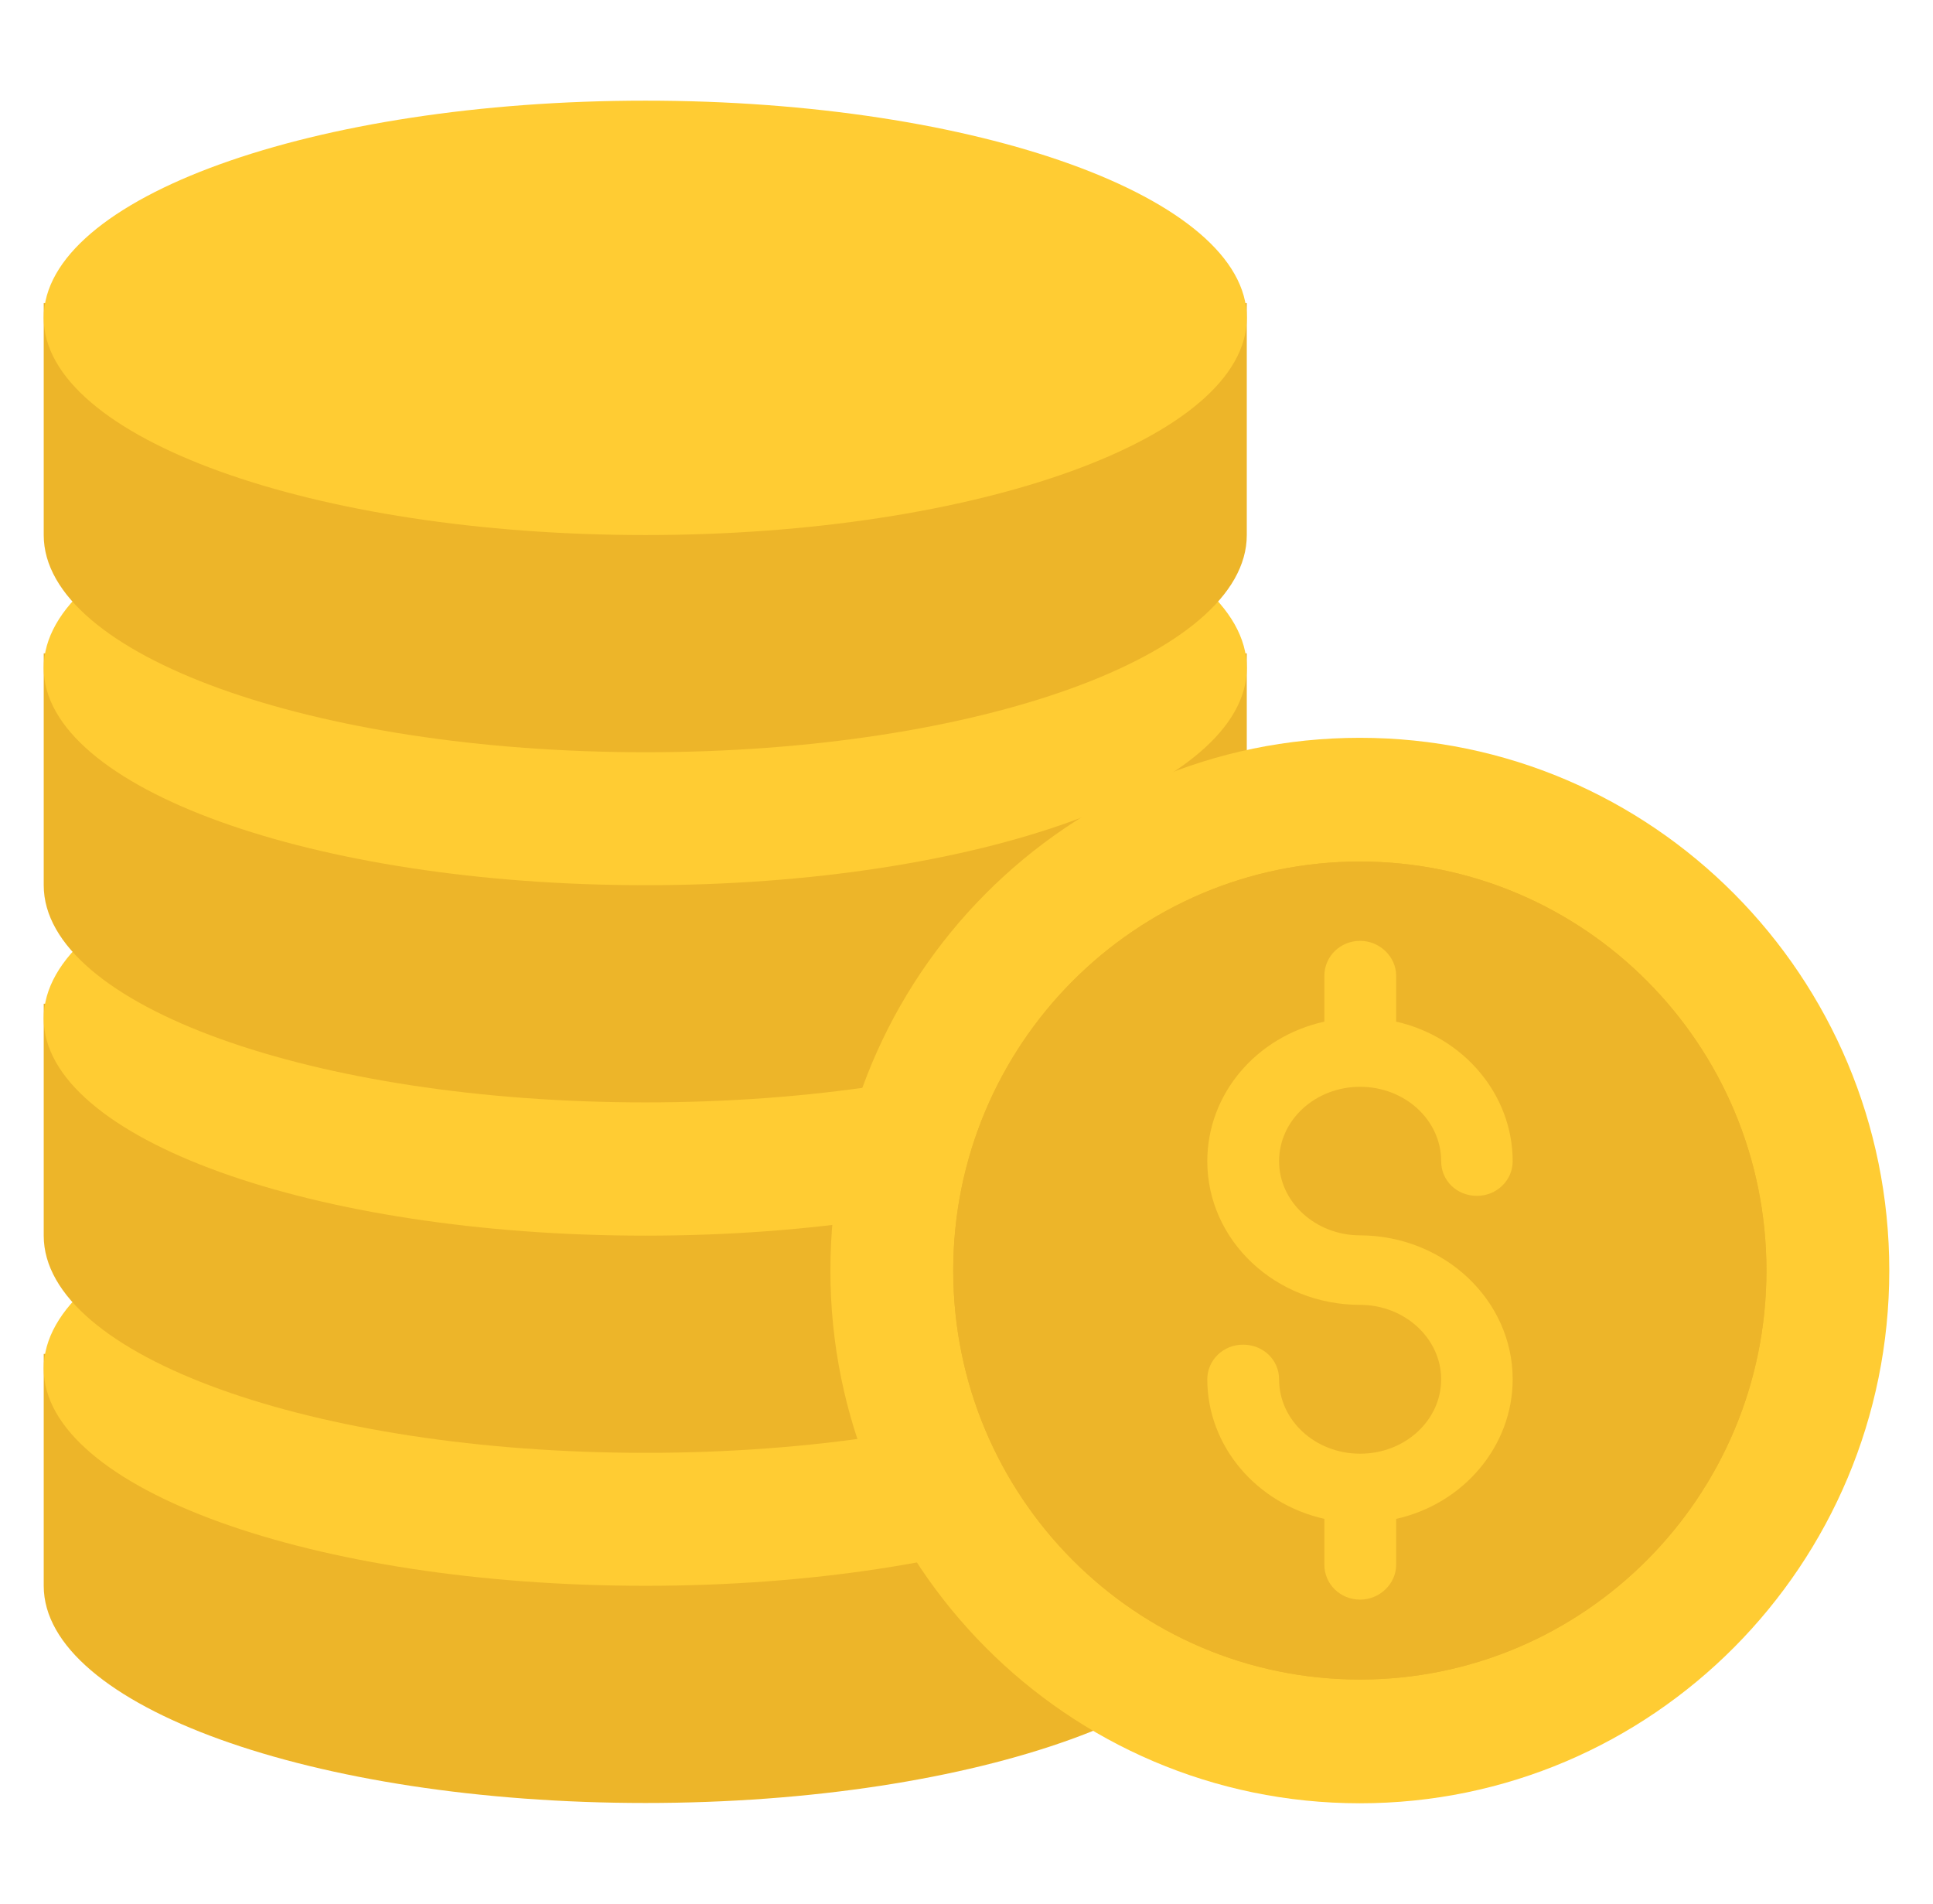 <svg width="65" height="64" viewBox="0 0 65 64" fill="none" xmlns="http://www.w3.org/2000/svg">
<path d="M1.47 53.314C1.47 57.348 10.527 60.616 21.707 60.616C32.878 60.616 41.925 57.348 41.925 53.314V45.518H1.47V53.314Z" fill="#EDB529"/>
<path d="M41.925 46.012C41.925 50.046 32.868 53.314 21.707 53.314C10.527 53.314 1.47 50.046 1.47 46.012C1.47 41.978 10.527 38.71 21.707 38.71C32.878 38.71 41.925 41.978 41.925 46.012Z" fill="#FFCC33"/>
<path d="M1.47 41.542C1.47 45.576 10.527 48.844 21.707 48.844C32.878 48.844 41.925 45.576 41.925 41.542V33.745H1.47V41.542Z" fill="#EDB529"/>
<path d="M41.925 34.24C41.925 38.274 32.868 41.542 21.707 41.542C10.527 41.542 1.47 38.274 1.47 34.24C1.47 30.206 10.527 26.938 21.707 26.938C32.878 26.938 41.925 30.206 41.925 34.24Z" fill="#FFCC33"/>
<path d="M1.47 29.76C1.47 33.794 10.527 37.062 21.707 37.062C32.878 37.062 41.925 33.794 41.925 29.76V21.964H1.47V29.76Z" fill="#EDB529"/>
<path d="M41.925 22.458C41.925 26.492 32.868 29.76 21.707 29.76C10.527 29.76 1.47 26.492 1.47 22.458C1.47 18.424 10.527 15.156 21.707 15.156C32.878 15.156 41.925 18.424 41.925 22.458Z" fill="#FFCC33"/>
<path d="M1.47 17.988C1.47 22.022 10.527 25.29 21.707 25.29C32.878 25.29 41.925 22.022 41.925 17.988V10.191H1.47V17.988Z" fill="#EDB529"/>
<path d="M41.925 10.686C41.925 14.72 32.868 17.988 21.707 17.988C10.527 17.988 1.47 14.72 1.47 10.686C1.47 6.652 10.527 3.384 21.707 3.384C32.878 3.384 41.925 6.652 41.925 10.686Z" fill="#FFCC33"/>
<path d="M45.727 60.626C55.559 60.626 63.53 52.607 63.53 42.715C63.53 32.824 55.559 24.805 45.727 24.805C35.894 24.805 27.923 32.824 27.923 42.715C27.923 52.607 35.894 60.626 45.727 60.626Z" fill="#FFCC33"/>
<path d="M45.727 56.465C53.278 56.465 59.399 50.309 59.399 42.715C59.399 35.121 53.278 28.965 45.727 28.965C38.175 28.965 32.054 35.121 32.054 42.715C32.054 50.309 38.175 56.465 45.727 56.465Z" fill="#EDB529"/>
<path d="M45.727 56.465C53.278 56.465 59.399 50.309 59.399 42.715C59.399 35.121 53.278 28.965 45.727 28.965C38.175 28.965 32.054 35.121 32.054 42.715C32.054 50.309 38.175 56.465 45.727 56.465Z" fill="#EDB529"/>
<path d="M50.866 46.371C50.866 48.611 49.218 50.56 46.948 51.064V52.606C46.948 53.246 46.396 53.779 45.736 53.779C45.067 53.779 44.534 53.256 44.534 52.606V51.064C42.245 50.55 40.597 48.611 40.597 46.371C40.597 45.731 41.13 45.207 41.799 45.207C42.478 45.207 43.011 45.721 43.011 46.371C43.011 47.758 44.233 48.873 45.736 48.873C47.239 48.873 48.461 47.758 48.461 46.371C48.461 45.004 47.239 43.869 45.736 43.869C42.895 43.869 40.597 41.707 40.597 39.04C40.597 36.781 42.245 34.851 44.534 34.347V32.805C44.534 32.155 45.067 31.631 45.736 31.631C46.396 31.631 46.948 32.165 46.948 32.805V34.347C49.218 34.861 50.866 36.8 50.866 39.04C50.866 39.68 50.333 40.204 49.664 40.204C48.985 40.204 48.461 39.69 48.461 39.04C48.461 37.653 47.239 36.538 45.736 36.538C44.233 36.538 43.011 37.653 43.011 39.04C43.011 40.407 44.233 41.532 45.736 41.532C48.568 41.542 50.866 43.714 50.866 46.371Z" fill="#FFCC33"/>
</svg>
